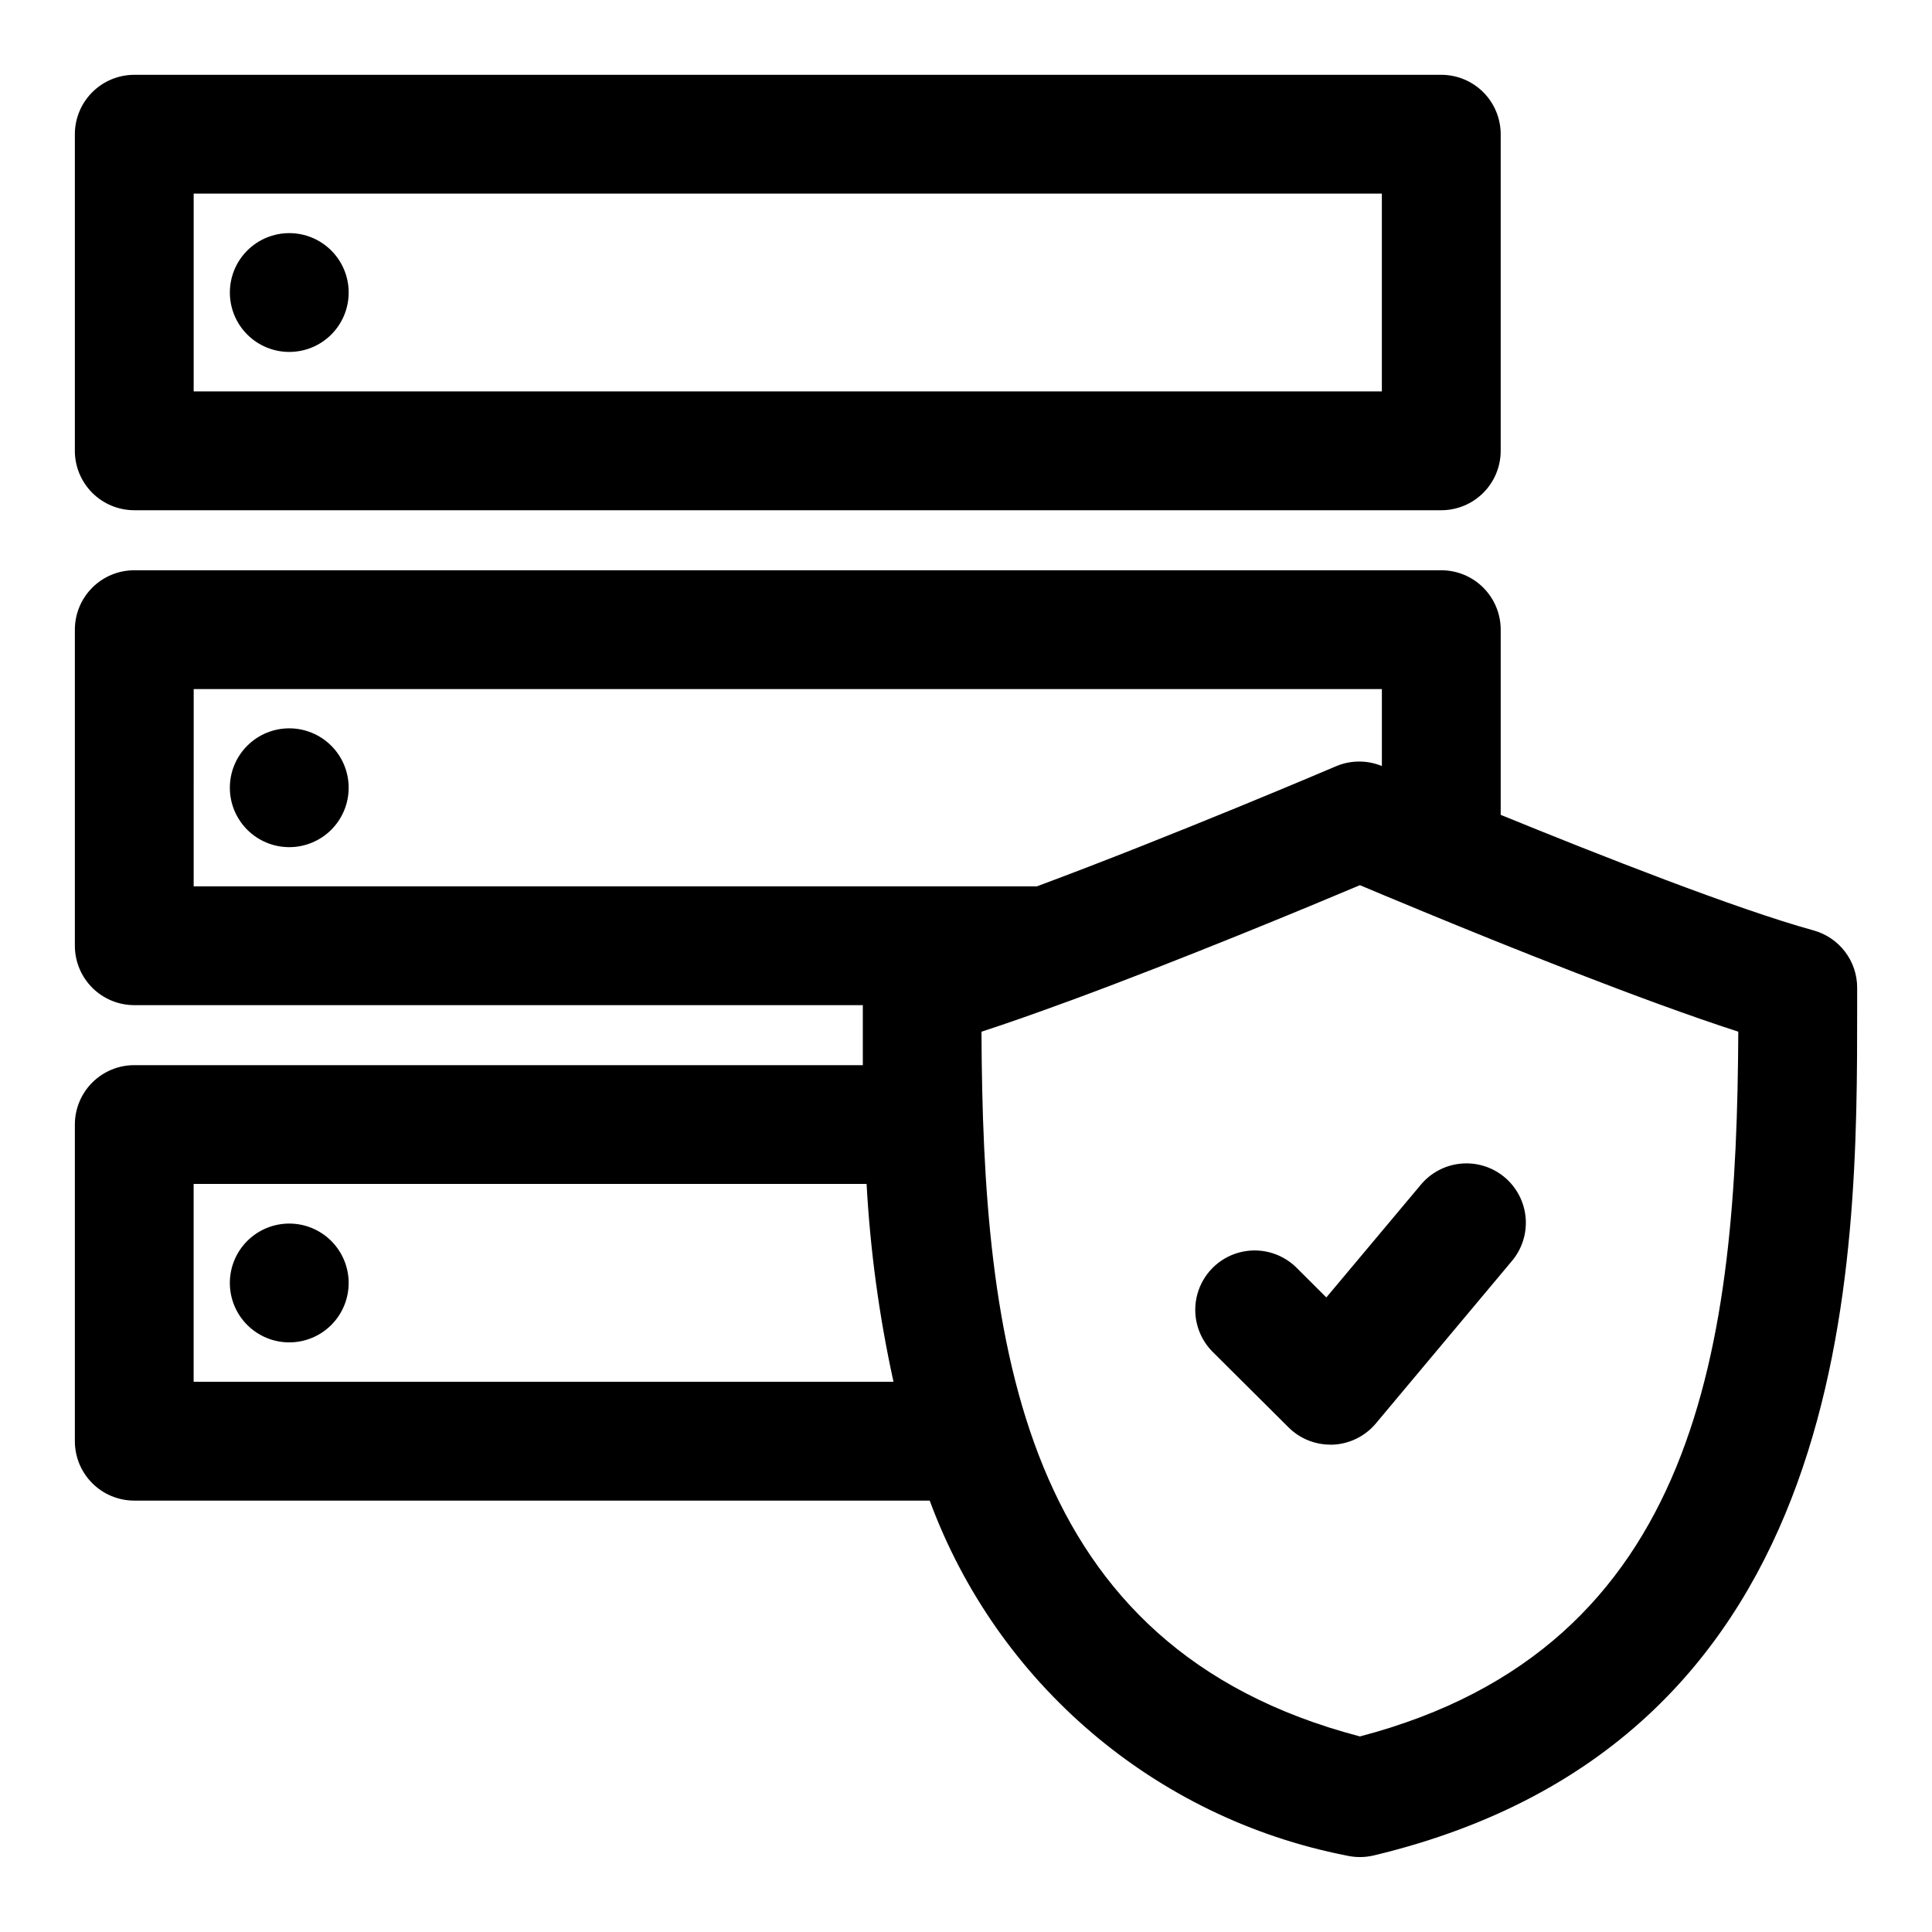 <?xml version="1.0" encoding="UTF-8"?>
<!-- Uploaded to: ICON Repo, www.iconrepo.com, Generator: ICON Repo Mixer Tools -->
<svg fill="#000000" width="800px" height="800px" version="1.1" viewBox="144 144 512 512" xmlns="http://www.w3.org/2000/svg">
 <path d="m231.79 210.39c2.953 2.949 4.613 6.957 4.613 11.133 0 4.176-1.66 8.18-4.609 11.133-2.953 2.953-6.961 4.609-11.137 4.609s-8.18-1.656-11.133-4.609c-2.953-2.953-4.609-6.957-4.609-11.133 0-4.176 1.66-8.184 4.613-11.133 2.953-2.953 6.957-4.609 11.129-4.609 4.176 0 8.18 1.656 11.133 4.609zm0 131.24c-2.953-2.953-6.957-4.613-11.133-4.613s-8.18 1.656-11.133 4.609c-2.953 2.953-4.613 6.957-4.613 11.133s1.66 8.18 4.613 11.133c2.953 2.953 6.957 4.613 11.133 4.613s8.18-1.66 11.133-4.613c2.953-2.953 4.609-6.957 4.609-11.133s-1.656-8.18-4.609-11.129zm0 131.24c-2.953-2.953-6.957-4.613-11.133-4.613s-8.18 1.656-11.133 4.609c-2.953 2.953-4.613 6.957-4.613 11.133 0 4.176 1.66 8.18 4.613 11.133 2.953 2.953 6.957 4.613 11.133 4.613s8.18-1.66 11.133-4.613c2.953-2.953 4.609-6.957 4.609-11.133 0-4.172-1.656-8.176-4.609-11.129zm-67.953-209.4v-83.898c0-4.176 1.66-8.18 4.613-11.133s6.957-4.613 11.133-4.613h346.37c4.176 0 8.184 1.66 11.133 4.613 2.953 2.953 4.613 6.957 4.613 11.133v83.898c0 4.176-1.66 8.18-4.613 11.133-2.949 2.953-6.957 4.613-11.133 4.613h-346.37c-4.176 0-8.18-1.66-11.133-4.613s-4.613-6.957-4.613-11.133zm31.488-15.742h314.88v-52.414h-314.88zm440.84 158.02v5.008c0 67.949 0.219 194.28-128.12 224.96-1.199 0.281-2.422 0.426-3.652 0.426-1.234 0-2.469-0.145-3.668-0.426-50.668-9.953-92.48-45.594-110.34-94.039h-210.8c-4.176 0-8.18-1.66-11.133-4.613-2.953-2.949-4.613-6.957-4.613-11.133v-83.914c0-4.176 1.66-8.18 4.613-11.133s6.957-4.609 11.133-4.609h193.07v-15.555-0.348h-193.07c-4.176 0-8.18-1.66-11.133-4.613s-4.613-6.957-4.613-11.133v-83.758c0-4.176 1.66-8.18 4.613-11.133s6.957-4.609 11.133-4.609h346.37c4.176 0 8.184 1.656 11.133 4.609 2.953 2.953 4.613 6.957 4.613 11.133v49.074c26.293 10.738 62.754 25.082 82.891 30.621 3.324 0.914 6.258 2.894 8.348 5.637 2.094 2.742 3.227 6.094 3.227 9.543zm-440.84-26.859h223.46c36.086-13.398 78.832-31.629 79.414-31.883 3.844-1.586 8.164-1.586 12.012 0v-20.387h-314.88zm185.46 131.3c-3.785-17.254-6.172-34.789-7.129-52.43h-178.34v52.43zm223.88-92.781c-25.441-8.234-61.715-22.828-84.719-32.34l-0.203-0.094c-6.203-2.551-11.617-4.816-15.352-6.391-13.57 5.731-46.695 19.492-76.027 30.324-0.332 0.141-0.66 0.234-1.008 0.363-8.234 3.023-16.199 5.856-23.254 8.141 0.363 82.371 10.059 163.14 100.29 186.76 90.195-23.605 99.895-104.39 100.27-186.76zm-109.17 70.426-8.094-8.062h0.004c-4.012-3.852-9.754-5.305-15.113-3.82s-9.535 5.688-10.992 11.055c-1.453 5.367 0.031 11.102 3.906 15.09l20.262 20.168c2.949 2.934 6.941 4.582 11.102 4.582h0.723c4.402-0.211 8.512-2.254 11.336-5.637l35.879-42.84c2.769-3.188 4.141-7.356 3.809-11.566-0.336-4.211-2.348-8.109-5.586-10.824-3.238-2.711-7.43-4.008-11.637-3.598-4.203 0.406-8.066 2.488-10.719 5.773z"/>
</svg>